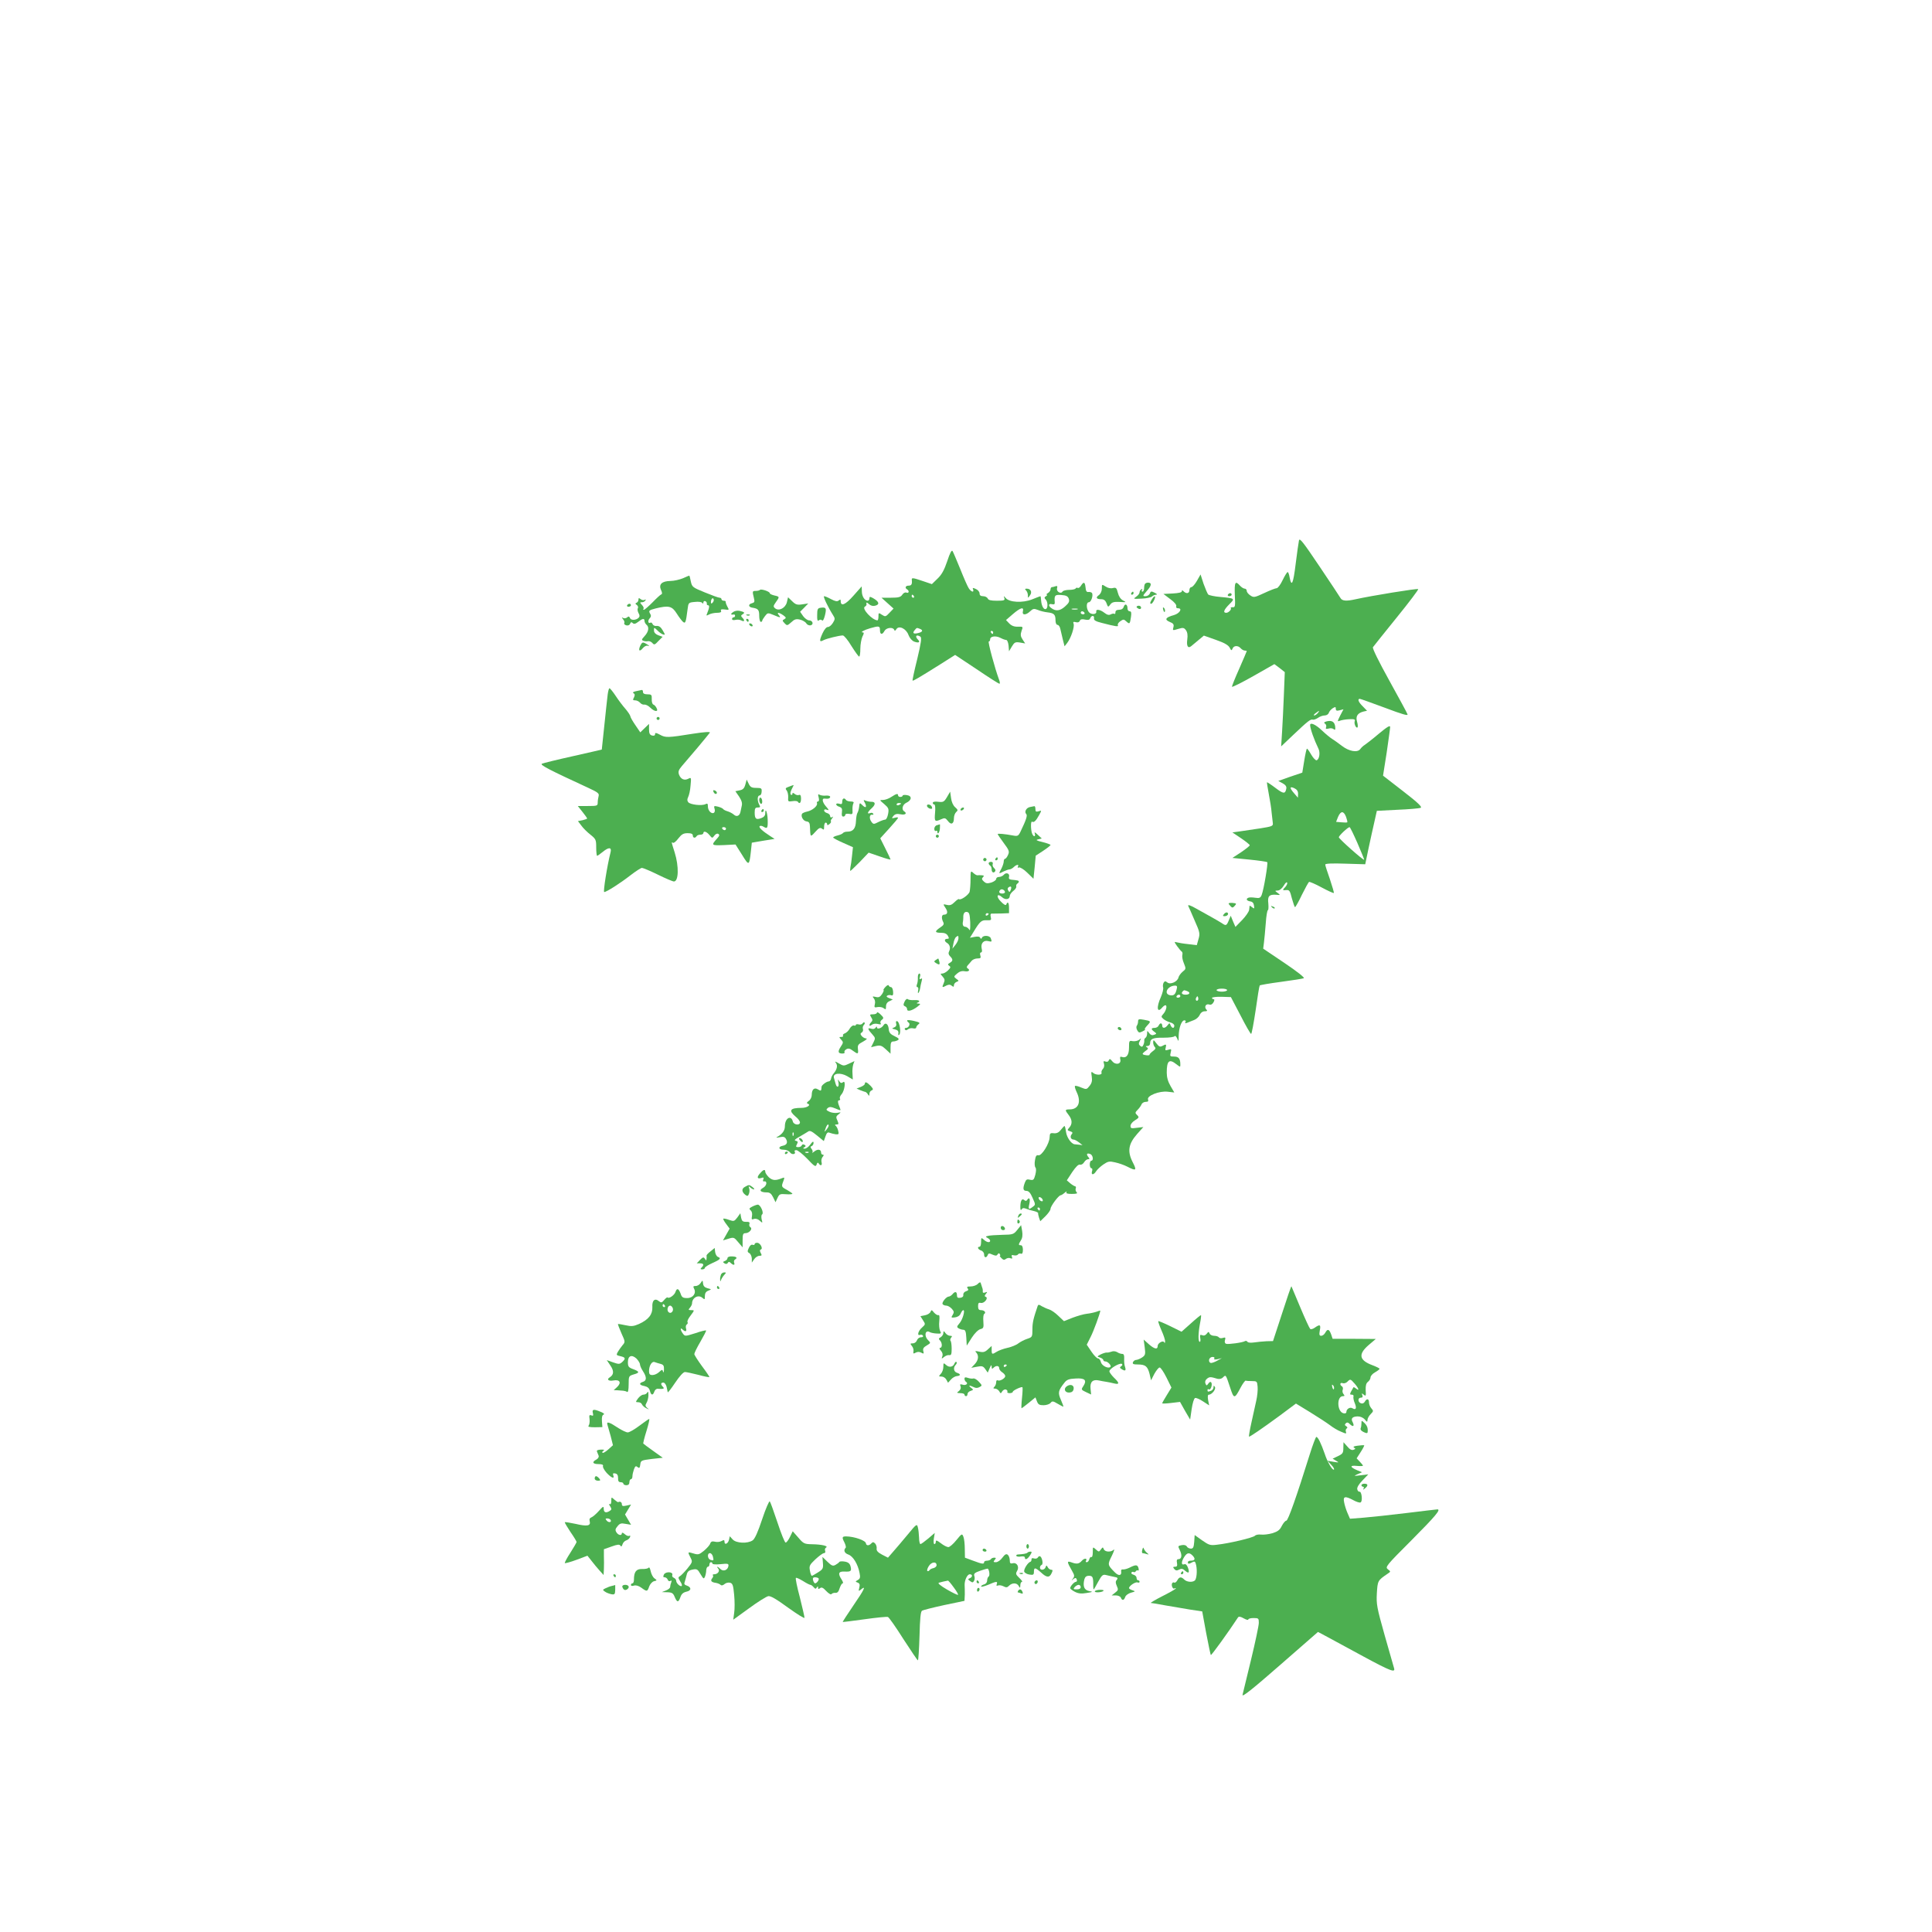 <?xml version="1.0" standalone="no"?>
<!DOCTYPE svg PUBLIC "-//W3C//DTD SVG 20010904//EN"
 "http://www.w3.org/TR/2001/REC-SVG-20010904/DTD/svg10.dtd">
<svg version="1.0" xmlns="http://www.w3.org/2000/svg"
 width="1280pt" height="1280pt" viewBox="0 0 1280 1280"
 preserveAspectRatio="xMidYMid meet">
<g transform="translate(0,1280) scale(0.1,-0.1)"
fill="#4caf50" stroke="none">
<path d="M8606 9219 c-3 -13 -13 -84 -22 -156 -16 -131 -27 -155 -40 -88 -3
19 -9 35 -13 35 -4 0 -19 -24 -33 -53 -14 -30 -32 -54 -40 -54 -7 0 -44 -14
-82 -32 -64 -30 -70 -31 -92 -16 -13 8 -24 22 -24 30 0 8 -6 15 -13 15 -8 0
-22 9 -32 20 -31 35 -37 24 -34 -62 4 -75 2 -83 -14 -81 -10 0 -16 -2 -13 -5
8 -8 -14 -32 -30 -32 -23 0 -16 20 21 57 38 38 38 39 -60 48 -38 3 -74 11 -80
16 -5 5 -19 38 -31 71 l-20 62 -24 -42 c-13 -23 -30 -42 -37 -42 -7 0 -13 -9
-13 -20 0 -22 -20 -26 -38 -8 -9 9 -12 9 -12 0 0 -7 -23 -12 -61 -14 l-61 -3
45 -34 c28 -20 43 -39 40 -47 -3 -9 2 -14 12 -14 31 0 11 -34 -27 -45 -56 -15
-65 -30 -29 -45 25 -10 30 -17 25 -36 -6 -22 -5 -22 31 -11 33 10 39 9 52 -8
10 -14 13 -33 9 -62 -6 -44 5 -61 26 -44 7 6 29 24 48 40 l36 30 79 -28 c57
-20 83 -35 92 -52 10 -20 13 -21 19 -6 8 21 37 22 54 2 7 -8 19 -15 26 -15 8
0 14 -2 14 -4 0 -2 -23 -55 -50 -117 -28 -62 -49 -116 -48 -119 2 -4 66 28
142 71 l139 79 35 -26 34 -27 -6 -151 c-3 -83 -9 -194 -12 -246 l-6 -95 79 75
c98 93 116 107 131 102 6 -2 22 4 34 12 12 9 32 16 45 16 12 0 24 8 27 18 3 9
15 23 26 30 17 10 20 10 20 -4 0 -12 6 -15 25 -10 l26 7 -22 -42 c-19 -39 -20
-41 -2 -34 10 4 37 9 61 10 35 2 42 -1 37 -14 -5 -17 10 -49 19 -40 3 3 2 20
-3 37 -11 36 3 58 43 68 l23 5 -28 29 c-29 28 -37 50 -20 50 5 0 79 -27 166
-59 119 -45 155 -55 150 -43 -3 9 -58 110 -121 224 -72 130 -112 212 -108 220
5 7 75 95 157 196 82 101 146 186 143 189 -5 6 -316 -45 -414 -67 -62 -14 -90
-12 -101 8 -5 9 -68 104 -140 211 -109 162 -131 190 -135 170z m124 -1144 c-7
-8 -17 -15 -23 -15 -6 0 -2 7 9 15 25 19 30 19 14 0z"/>
<path d="M6276 9083 c-20 -59 -36 -89 -64 -116 l-38 -37 -59 20 c-68 23 -76
24 -74 8 3 -28 -2 -38 -21 -38 -21 0 -27 -15 -10 -25 16 -10 12 -28 -5 -21 -9
3 -20 -3 -27 -14 -11 -16 -24 -20 -75 -20 l-63 0 40 -36 40 -36 -27 -28 c-25
-27 -28 -27 -50 -13 -22 15 -23 14 -23 -11 0 -14 -3 -26 -7 -26 -35 2 -104 77
-84 90 7 4 12 10 12 14 -3 17 0 18 17 3 11 -10 26 -14 40 -10 32 8 27 27 -15
51 -19 10 -23 10 -23 -3 0 -8 -5 -15 -11 -15 -20 0 -39 29 -39 62 l-1 33 -55
-62 c-53 -60 -84 -73 -84 -36 0 12 -3 13 -13 5 -10 -9 -23 -6 -50 8 -20 11
-41 20 -47 20 -9 0 24 -70 60 -127 13 -20 13 -26 -2 -50 -10 -16 -24 -27 -33
-27 -9 1 -24 -16 -36 -43 -22 -49 -21 -60 8 -44 19 10 103 31 127 31 8 0 34
-31 57 -70 24 -38 47 -70 51 -70 5 0 8 24 8 53 0 28 7 64 14 80 10 18 11 27 3
27 -21 0 7 16 49 28 58 17 64 15 64 -13 0 -30 15 -33 30 -5 12 22 55 27 64 8
3 -10 8 -8 15 4 17 26 65 3 80 -39 8 -21 23 -38 38 -44 30 -11 42 -4 25 13
-23 23 -11 37 16 20 9 -7 5 -39 -21 -148 -19 -76 -33 -141 -31 -143 3 -4 39
17 181 106 l101 64 143 -95 c78 -53 146 -96 150 -96 5 0 4 12 -2 27 -27 72
-76 253 -68 253 5 0 9 6 9 14 0 21 37 26 68 10 15 -8 32 -14 39 -14 6 0 13
-17 15 -37 l3 -38 19 32 c17 28 23 31 54 26 l34 -6 -17 26 c-14 21 -15 33 -7
57 11 29 10 29 -24 28 -24 -1 -42 6 -57 21 l-22 23 45 39 c50 43 75 51 67 19
-7 -27 20 -27 48 0 19 18 26 19 51 9 16 -7 45 -14 64 -16 43 -5 53 -14 53 -53
0 -18 6 -30 13 -30 8 0 16 -12 19 -27 4 -16 11 -48 17 -72 l11 -43 18 23 c25
33 49 106 42 126 -5 13 -2 15 15 11 13 -4 23 0 26 9 4 10 14 13 35 8 21 -4 30
-2 34 9 8 21 29 20 25 -1 -2 -12 11 -20 52 -30 92 -24 113 -27 106 -15 -3 6 4
18 16 26 20 14 24 14 40 -1 22 -20 24 -18 31 30 4 28 2 37 -9 37 -8 0 -14 9
-14 19 0 28 -17 35 -25 11 -4 -13 -15 -20 -31 -20 -16 0 -24 -6 -24 -17 0 -9
-3 -13 -6 -10 -4 3 -15 2 -24 -3 -13 -7 -25 -4 -43 10 -28 22 -58 27 -54 8 4
-20 -36 -22 -50 -2 -17 24 -17 64 1 64 15 0 30 45 21 61 -4 5 -14 8 -23 7 -13
-2 -18 6 -20 30 -4 37 -12 40 -30 12 -7 -12 -17 -18 -22 -15 -5 3 -11 1 -14
-4 -3 -5 -22 -9 -42 -9 -20 0 -40 -5 -44 -11 -11 -19 -42 -1 -37 21 4 14 2 18
-10 14 -8 -3 -19 -6 -24 -6 -5 0 -9 -7 -9 -15 0 -7 -8 -19 -17 -24 -10 -6 -13
-11 -8 -11 6 0 3 -5 -5 -10 -12 -7 -12 -12 -2 -22 14 -14 16 -54 3 -62 -14 -9
-30 17 -33 52 -1 18 -3 32 -5 32 -1 0 -26 -9 -55 -21 -63 -25 -151 -20 -175 9
-14 16 -14 16 -9 0 5 -16 -2 -18 -50 -18 -39 0 -56 4 -60 15 -4 8 -17 15 -30
15 -17 0 -24 6 -24 18 0 11 -11 24 -25 30 -20 9 -23 9 -18 -3 8 -23 -13 -17
-29 8 -8 12 -33 69 -56 127 -24 58 -46 111 -51 119 -6 9 -17 -11 -35 -66z
m-221 -233 c3 -5 1 -10 -4 -10 -6 0 -11 5 -11 10 0 6 2 10 4 10 3 0 8 -4 11
-10z m1026 -17 c6 -18 1 -28 -26 -52 -34 -30 -62 -32 -92 -8 -20 15 -15 30 7
24 14 -3 19 0 18 12 -4 47 1 52 43 49 32 -2 44 -8 50 -25z m57 -70 c-10 -2
-26 -2 -35 0 -10 3 -2 5 17 5 19 0 27 -2 18 -5z m47 -23 c3 -5 -1 -10 -9 -10
-9 0 -16 5 -16 10 0 6 4 10 9 10 6 0 13 -4 16 -10z m-1091 -106 c24 -9 19 -21
-10 -28 -32 -8 -41 -1 -24 19 14 17 13 17 34 9z m486 -24 c0 -5 -2 -10 -4 -10
-3 0 -8 5 -11 10 -3 6 -1 10 4 10 6 0 11 -4 11 -10z"/>
<path d="M4525 8969 c-22 -9 -59 -18 -83 -18 -57 -1 -79 -22 -63 -59 9 -18 9
-28 2 -30 -6 -2 -32 -26 -58 -53 -27 -27 -52 -49 -57 -49 -5 0 -6 3 -3 7 4 3
0 15 -10 25 -14 16 -15 18 0 18 9 0 19 5 23 12 4 7 3 8 -5 4 -6 -4 -18 -2 -26
4 -12 10 -15 9 -15 -3 0 -8 -6 -18 -12 -20 -10 -4 -10 -8 1 -15 7 -5 11 -15 7
-21 -4 -6 -2 -20 4 -32 9 -15 9 -24 1 -32 -17 -17 -51 -18 -57 -2 -5 12 -10
13 -20 4 -7 -6 -19 -7 -26 -3 -10 6 -10 4 0 -9 8 -9 11 -20 8 -25 -3 -6 3 -12
13 -15 12 -3 22 1 26 11 4 11 9 12 17 4 8 -8 18 -6 36 8 29 23 42 25 42 6 0
-7 6 -19 13 -25 20 -16 14 -47 -13 -76 -19 -21 -21 -25 -8 -30 9 -4 23 -5 31
-3 9 2 22 -4 29 -12 12 -14 16 -13 40 13 l28 28 -28 10 c-17 6 -28 17 -29 29
-2 25 1 25 24 2 10 -11 26 -22 35 -25 16 -5 16 -3 -1 26 -13 23 -25 31 -40 30
-12 -2 -24 4 -27 12 -4 8 -10 13 -14 10 -16 -10 -20 13 -6 28 9 9 11 19 5 28
-14 23 -11 26 35 38 86 21 108 16 139 -33 15 -24 34 -49 42 -56 16 -13 19 -5
30 81 6 47 6 47 48 51 24 3 45 0 49 -6 5 -7 8 -6 8 2 0 8 6 12 13 9 6 -2 11
-10 10 -16 -2 -6 2 -11 8 -11 11 0 9 -16 -6 -54 -7 -16 -6 -17 13 -7 11 6 35
11 52 11 22 0 31 4 27 13 -4 10 3 12 25 9 29 -4 30 -4 17 19 -7 13 -12 27 -11
32 1 4 -5 7 -13 7 -8 0 -15 5 -15 10 0 6 -6 10 -13 10 -7 0 -51 16 -97 35 -81
33 -85 36 -93 72 -4 20 -8 38 -10 39 -1 1 -20 -7 -42 -17z m196 -162 c-8 -8
-11 -7 -11 4 0 20 13 34 18 19 3 -7 -1 -17 -7 -23z"/>
<path d="M7587 8933 c-4 -3 -7 -17 -7 -30 0 -12 -5 -23 -11 -23 -5 0 -7 5 -3
12 4 7 3 8 -4 4 -7 -4 -12 -13 -12 -20 0 -8 -10 -21 -22 -29 -22 -15 -20 -16
35 -13 32 1 63 8 69 14 7 7 19 12 28 12 9 0 5 6 -10 13 -22 11 -26 11 -32 -5
-4 -10 -17 -18 -29 -18 -20 0 -19 2 10 36 31 34 33 54 7 54 -7 0 -16 -3 -19
-7z"/>
<path d="M7300 8901 c0 -18 -8 -35 -20 -44 -23 -16 -16 -27 17 -27 16 0 27 -8
34 -27 10 -27 11 -27 25 -8 11 15 24 19 62 17 44 -3 46 -2 22 10 -16 9 -28 27
-34 51 -8 32 -12 36 -33 31 -14 -4 -33 0 -48 10 -25 16 -25 16 -25 -13z"/>
<path d="M5035 8892 c-3 -4 -16 -7 -28 -7 -23 0 -23 -2 -12 -48 6 -24 4 -29
-14 -34 -25 -6 -23 -25 3 -29 39 -6 46 -14 46 -54 0 -22 5 -40 10 -40 6 0 10
3 10 8 0 4 9 18 18 30 18 23 19 23 56 8 47 -20 52 -20 36 -1 -17 20 0 19 29
-1 20 -15 21 -18 8 -26 -15 -8 -15 -10 1 -27 16 -17 18 -17 44 6 21 20 32 24
58 18 17 -4 36 -15 42 -25 6 -10 19 -15 29 -13 22 6 13 33 -11 33 -10 0 -28
13 -39 28 l-20 29 27 27 27 28 -40 -6 c-33 -5 -44 -2 -67 21 l-27 26 -8 -34
c-10 -38 -53 -60 -78 -39 -13 11 -12 16 5 40 26 36 26 37 -10 45 -16 4 -30 10
-30 15 0 11 -57 30 -65 22z"/>
<path d="M6798 8888 c7 -7 12 -21 12 -32 0 -20 0 -20 14 0 16 21 5 44 -22 44
-12 0 -13 -3 -4 -12z"/>
<path d="M7495 8870 c-3 -5 -1 -10 4 -10 6 0 11 5 11 10 0 6 -2 10 -4 10 -3 0
-8 -4 -11 -10z"/>
<path d="M8135 8860 c-3 -5 1 -10 9 -10 9 0 16 5 16 10 0 6 -4 10 -9 10 -6 0
-13 -4 -16 -10z"/>
<path d="M7632 8830 c-14 -23 -15 -30 -4 -30 4 0 12 11 19 25 13 30 3 33 -15
5z"/>
<path d="M4155 8790 c-3 -5 1 -10 9 -10 9 0 16 5 16 10 0 6 -4 10 -9 10 -6 0
-13 -4 -16 -10z"/>
<path d="M7530 8779 c0 -4 7 -9 15 -13 9 -3 15 0 15 8 0 7 -7 13 -15 13 -8 0
-15 -4 -15 -8z"/>
<path d="M5434 8773 c-17 -3 -20 -11 -20 -48 -1 -33 2 -42 11 -35 7 6 15 6 21
0 6 -6 13 7 20 35 11 47 7 54 -32 48z"/>
<path d="M7707 8759 c4 -13 8 -18 11 -10 2 7 -1 18 -6 23 -8 8 -9 4 -5 -13z"/>
<path d="M4856 8744 c-18 -12 -15 -19 7 -15 4 0 7 -3 7 -9 0 -5 -4 -10 -10
-10 -5 0 -10 -5 -10 -11 0 -7 9 -9 22 -6 12 3 30 2 40 -4 21 -11 24 1 6 19
-10 10 -10 15 2 22 17 11 13 15 -20 23 -15 3 -33 0 -44 -9z"/>
<path d="M4948 8723 c7 -3 16 -2 19 1 4 3 -2 6 -13 5 -11 0 -14 -3 -6 -6z"/>
<path d="M4945 8690 c3 -5 8 -10 11 -10 2 0 4 5 4 10 0 6 -5 10 -11 10 -5 0
-7 -4 -4 -10z"/>
<path d="M4965 8660 c3 -5 11 -10 16 -10 6 0 7 5 4 10 -3 6 -11 10 -16 10 -6
0 -7 -4 -4 -10z"/>
<path d="M4242 8522 c-15 -33 -5 -43 17 -16 9 11 23 18 31 16 19 -6 11 2 -15
16 -17 9 -22 6 -33 -16z"/>
<path d="M4026 8198 c-3 -24 -13 -115 -22 -203 -9 -88 -17 -161 -17 -161 -1
-1 -87 -20 -192 -44 -104 -23 -197 -46 -205 -50 -14 -8 50 -41 308 -160 63
-29 73 -37 68 -54 -3 -12 -6 -31 -6 -43 0 -22 -4 -23 -66 -23 l-66 0 31 -39
c17 -21 31 -41 31 -44 0 -2 -14 -7 -30 -11 l-31 -6 22 -29 c12 -17 39 -44 61
-61 36 -29 38 -34 38 -85 0 -30 3 -55 6 -55 3 0 19 11 36 25 41 34 62 33 53
-2 -23 -91 -50 -263 -42 -263 15 0 106 58 174 111 35 27 69 49 76 49 7 0 55
-20 106 -45 51 -25 98 -45 106 -45 31 0 34 99 5 192 -23 73 -23 71 -11 64 5
-3 21 10 35 29 22 28 34 35 62 35 24 0 34 -5 34 -15 0 -17 16 -20 25 -5 3 6
15 10 26 10 10 0 19 5 19 10 0 17 21 11 40 -12 18 -22 19 -23 33 -4 8 11 19
16 26 11 9 -5 8 -13 -7 -29 -42 -47 -40 -48 43 -45 l78 4 43 -68 c46 -75 48
-75 59 24 l6 56 76 13 75 12 -28 18 c-53 34 -79 59 -71 66 4 5 16 3 27 -4 24
-15 28 -8 26 50 -2 47 -16 81 -16 39 0 -14 -9 -25 -26 -31 -34 -13 -44 -6 -44
36 0 28 4 34 20 34 17 0 19 3 10 19 -14 27 -13 61 3 61 6 0 13 11 13 25 2 22
-2 25 -35 25 -31 0 -40 5 -51 28 l-13 27 -9 -33 c-7 -25 -16 -34 -37 -38 l-29
-6 25 -36 c17 -26 22 -44 17 -62 -3 -14 -7 -31 -8 -38 -5 -27 -25 -36 -43 -20
-10 9 -29 19 -43 23 -14 4 -27 11 -30 16 -3 4 -18 11 -34 15 -25 6 -28 5 -22
-14 4 -11 2 -23 -4 -27 -16 -10 -40 14 -40 42 0 19 -3 22 -17 15 -24 -12 -100
-3 -113 13 -8 10 -8 19 -1 34 6 11 14 45 16 76 5 53 5 56 -14 46 -26 -14 -50
-4 -62 26 -7 20 -4 31 18 57 16 18 62 73 104 122 41 49 78 94 82 100 4 7 -34
5 -111 -7 -168 -27 -183 -27 -219 -7 -26 14 -33 15 -33 4 0 -9 -7 -12 -20 -9
-15 4 -20 14 -20 41 l0 36 -29 -28 -29 -28 -32 47 c-18 26 -33 52 -34 60 -1 7
-15 28 -31 47 -17 19 -46 57 -65 86 -19 29 -38 52 -42 52 -4 0 -9 -19 -12 -42z
m784 -888 c0 -5 -4 -10 -9 -10 -6 0 -13 5 -16 10 -3 6 1 10 9 10 9 0 16 -4 16
-10z"/>
<path d="M4215 8221 c-20 -4 -26 -9 -17 -14 9 -6 9 -13 2 -28 -9 -16 -7 -19 8
-19 11 0 25 -7 32 -15 7 -9 20 -15 29 -13 9 1 26 -7 39 -20 28 -28 57 -31 42
-3 -5 11 -15 21 -21 23 -7 2 -12 18 -11 36 1 29 -2 32 -29 32 -19 0 -29 5 -29
15 0 8 -3 14 -7 14 -5 -1 -21 -4 -38 -8z"/>
<path d="M4350 8040 c0 -5 5 -10 10 -10 6 0 10 5 10 10 0 6 -4 10 -10 10 -5 0
-10 -4 -10 -10z"/>
<path d="M8790 8021 c-18 -5 -21 -9 -12 -15 7 -4 11 -15 8 -23 -5 -12 -1 -14
16 -10 12 4 28 2 34 -4 10 -8 12 -4 10 17 -4 32 -22 43 -56 35z"/>
<path d="M8680 7996 c0 -23 27 -99 55 -156 13 -27 6 -71 -12 -77 -6 -2 -22 14
-35 36 -13 23 -26 41 -29 41 -3 0 -11 -36 -18 -79 l-13 -80 -80 -27 -79 -28
28 -15 c20 -11 28 -22 25 -36 -7 -36 -18 -36 -72 5 -29 22 -55 39 -56 37 -1
-1 4 -36 12 -77 8 -41 17 -97 19 -125 3 -27 7 -59 8 -70 2 -18 -8 -21 -83 -33
-47 -7 -107 -16 -135 -20 l-50 -7 58 -39 c31 -21 57 -42 57 -46 0 -4 -26 -25
-57 -46 l-58 -38 112 -11 c62 -6 115 -14 119 -17 6 -7 -23 -181 -37 -217 -8
-20 -15 -23 -42 -19 -18 3 -38 3 -44 1 -21 -7 -15 -21 10 -25 15 -2 23 -11 25
-28 3 -21 2 -22 -12 -11 -9 7 -16 12 -17 10 0 -2 -2 -14 -3 -27 -2 -13 -23
-43 -47 -68 l-44 -45 -16 37 -15 37 -13 -31 c-15 -36 -19 -37 -46 -18 -11 7
-40 24 -65 38 -25 14 -72 40 -104 58 -36 21 -57 28 -54 19 4 -7 23 -52 43 -98
35 -78 36 -87 25 -124 l-11 -39 -57 7 c-31 3 -66 9 -76 12 -18 5 -17 3 3 -26
12 -17 26 -33 31 -36 4 -3 6 -13 3 -23 -2 -11 2 -35 11 -55 14 -35 14 -37 -9
-55 -12 -10 -24 -27 -27 -37 -5 -28 -54 -51 -74 -34 -13 10 -17 10 -25 -2 -4
-8 -6 -22 -3 -31 3 -10 -4 -38 -15 -64 -31 -68 -25 -110 9 -69 7 8 16 15 21
15 14 0 5 -37 -14 -58 -15 -17 -15 -19 2 -34 10 -8 30 -18 44 -22 15 -3 27
-13 27 -21 0 -21 -16 -19 -25 3 -6 16 -7 16 -19 0 -16 -22 -36 -23 -36 -3 0 8
-4 15 -9 15 -5 0 -11 -7 -15 -15 -3 -8 -15 -15 -26 -15 -25 0 -26 -9 -2 -26
16 -12 16 -13 -2 -20 -13 -5 -23 -1 -32 11 -13 18 -14 18 -14 -2 0 -12 -5 -25
-10 -28 -6 -4 -10 -12 -9 -18 1 -7 -1 -20 -6 -30 -6 -13 -10 -15 -21 -6 -11 9
-11 16 -2 33 10 19 10 20 -5 7 -9 -7 -28 -11 -42 -9 -24 5 -25 3 -25 -43 0
-50 -18 -72 -49 -61 -10 3 -12 -1 -9 -16 9 -32 -30 -41 -53 -13 -14 17 -18 18
-23 6 -3 -9 -12 -12 -22 -8 -13 5 -15 2 -10 -14 4 -12 1 -27 -7 -35 -7 -7 -12
-19 -9 -26 5 -16 -40 -16 -57 1 -11 10 -13 6 -8 -25 4 -28 1 -43 -14 -62 -20
-25 -21 -25 -56 -11 -20 9 -38 13 -41 10 -3 -3 2 -21 11 -40 32 -66 12 -115
-46 -115 -32 0 -33 -4 -7 -37 24 -31 26 -60 4 -84 -14 -16 -14 -18 6 -24 16
-5 19 -10 10 -20 -13 -16 -5 -35 13 -35 7 0 23 -9 36 -19 l23 -18 -23 3 c-13
1 -27 3 -30 3 -22 3 -51 45 -56 80 -3 23 -8 41 -10 41 -3 0 -14 -12 -25 -26
-14 -18 -28 -24 -47 -22 -23 3 -26 -1 -27 -27 -1 -42 -54 -126 -75 -119 -12 3
-18 -5 -22 -33 -4 -20 -2 -42 3 -48 6 -7 5 -25 -1 -49 -9 -33 -13 -37 -35 -32
-20 5 -26 2 -34 -19 -15 -40 -12 -55 11 -55 14 0 26 -13 40 -46 20 -44 20 -46
2 -59 -28 -22 -32 -18 -23 20 7 33 -1 47 -15 25 -5 -8 -11 -8 -20 0 -15 13
-25 -7 -25 -48 0 -18 3 -23 9 -14 6 10 14 10 32 3 13 -5 36 -12 51 -15 16 -4
27 -10 26 -14 -1 -4 2 -17 6 -30 l8 -23 34 33 c18 18 34 40 34 49 0 18 54 90
67 90 4 0 17 8 27 17 11 9 16 11 12 5 -5 -10 4 -13 35 -13 32 0 40 3 32 11 -6
6 -9 18 -6 25 3 8 1 14 -3 14 -5 1 -20 9 -33 20 l-23 20 36 55 c24 35 41 52
51 49 8 -3 20 4 27 15 7 12 19 21 27 21 11 0 11 3 1 15 -15 19 -9 28 14 19 17
-7 23 -44 6 -44 -5 0 -10 -11 -10 -25 0 -14 5 -25 11 -25 6 0 8 -9 4 -20 -8
-26 11 -26 27 0 7 11 29 32 48 45 31 21 40 23 78 14 24 -5 61 -18 82 -29 58
-30 63 -25 34 31 -36 71 -28 120 29 185 l42 47 -43 -5 c-37 -5 -42 -4 -42 13
0 11 13 27 30 37 27 17 28 20 14 34 -15 14 -14 18 3 35 11 11 22 27 26 36 3 9
16 17 28 17 15 0 19 4 15 16 -9 24 75 58 131 51 l43 -5 -25 43 c-17 29 -25 58
-25 88 0 80 16 94 64 56 26 -20 26 -20 26 -1 0 38 -11 52 -41 52 -27 0 -29 2
-23 26 6 24 5 26 -16 19 -20 -6 -22 -4 -17 14 6 24 3 25 -23 11 -15 -8 -22 -4
-39 18 -18 24 -20 25 -21 6 0 -11 5 -25 11 -31 8 -8 4 -15 -13 -27 -12 -9 -23
-20 -22 -24 1 -7 -37 -4 -45 4 -3 3 6 12 18 21 18 12 20 17 10 24 -11 7 -10 9
4 9 10 0 17 8 17 19 0 29 20 37 90 36 36 0 68 4 72 10 4 5 11 -2 17 -15 9 -23
10 -21 10 16 1 54 19 104 38 104 8 0 11 -5 7 -12 -5 -8 -2 -9 12 -4 10 5 31
12 45 18 14 5 31 20 37 33 7 16 20 25 34 25 16 0 19 3 11 11 -17 17 -4 41 18
34 12 -4 21 1 29 15 7 13 7 20 0 20 -5 0 -10 4 -10 9 0 4 28 8 63 7 l62 -2 64
-122 c34 -67 66 -122 70 -122 4 0 17 71 30 157 12 87 24 160 27 164 2 3 65 14
141 24 76 10 144 21 151 24 7 4 -42 43 -128 101 l-141 95 5 40 c3 22 8 79 12
128 3 48 10 87 14 87 4 0 5 20 3 44 -6 49 5 61 52 58 28 -3 29 -2 10 12 -20
15 -20 15 0 16 12 0 28 13 40 32 10 18 20 27 23 20 2 -6 -4 -19 -12 -28 -21
-21 -20 -24 6 -21 20 2 25 -5 37 -55 9 -32 18 -58 21 -58 3 0 24 36 45 81 22
44 43 83 48 86 4 2 42 -14 84 -37 41 -22 78 -39 80 -36 2 2 -10 43 -26 91 -17
48 -31 91 -31 97 0 7 46 9 133 6 l132 -4 21 101 c12 55 29 135 39 177 l17 76
136 7 c75 3 144 9 154 13 12 5 -15 32 -116 110 l-133 103 24 152 c12 84 23
160 23 170 0 14 -19 2 -76 -45 -41 -35 -83 -67 -92 -73 -9 -5 -23 -18 -30 -28
-19 -25 -74 -15 -121 21 -20 15 -48 36 -63 45 -15 9 -45 34 -68 56 -43 41 -80
58 -80 37z m-80 -455 l-1 -26 -24 28 c-32 36 -32 50 0 35 17 -8 25 -19 25 -37z
m318 -153 c6 -17 10 -33 8 -36 -2 -2 -20 -2 -39 0 l-35 3 13 33 c18 41 37 41
53 0z m76 -175 c25 -58 45 -107 44 -109 -6 -5 -168 139 -168 149 0 10 59 66
71 67 4 0 27 -48 53 -107z m-1199 -970 c-8 -33 -20 -42 -46 -36 -41 11 -12 62
35 63 15 0 17 -5 11 -27z m335 -3 c0 -5 -16 -10 -35 -10 -19 0 -35 5 -35 10 0
6 16 10 35 10 19 0 35 -4 35 -10z m-266 -6 c25 -9 19 -24 -9 -24 -24 0 -32 10
-18 23 8 8 8 8 27 1z m-44 -34 c0 -5 -7 -10 -16 -10 -8 0 -12 5 -9 10 3 6 10
10 16 10 5 0 9 -4 9 -10z m116 -27 c-10 -10 -19 5 -10 18 6 11 8 11 12 0 2 -7
1 -15 -2 -18z m-1028 -1322 c3 -8 -1 -12 -9 -9 -7 2 -15 10 -17 17 -3 8 1 12
9 9 7 -2 15 -10 17 -17z m-18 -61 c0 -5 -2 -10 -4 -10 -3 0 -8 5 -11 10 -3 6
-1 10 4 10 6 0 11 -4 11 -10z"/>
<path d="M5227 7588 c-23 -8 -26 -12 -15 -25 6 -8 11 -29 10 -45 -2 -29 -1
-30 28 -26 17 3 33 1 36 -4 11 -17 21 -7 21 21 0 20 -4 28 -14 24 -7 -3 -20 0
-28 7 -11 9 -15 9 -15 1 0 -7 -4 -9 -10 -6 -6 4 -4 17 5 36 9 16 14 29 13 28
-2 0 -16 -5 -31 -11z"/>
<path d="M4727 7554 c3 -7 9 -14 14 -14 14 0 10 17 -5 23 -10 4 -13 1 -9 -9z"/>
<path d="M6274 7519 c-19 -32 -25 -35 -58 -31 -22 3 -36 0 -36 -7 0 -6 4 -11
10 -11 6 0 8 -23 5 -55 -5 -58 -2 -62 40 -43 24 11 29 9 45 -11 21 -29 40 -20
40 18 0 16 7 34 15 41 13 11 12 15 -7 32 -13 11 -24 35 -27 61 l-6 42 -21 -36z"/>
<path d="M5424 7516 c4 -16 2 -26 -5 -26 -6 0 -9 -6 -6 -12 5 -17 -31 -48 -66
-55 -15 -3 -30 -10 -33 -14 -10 -17 7 -48 29 -51 17 -2 22 -10 23 -33 3 -74 2
-73 35 -37 24 27 33 31 45 22 12 -10 14 -8 14 14 0 14 5 26 10 26 6 0 10 -5
10 -11 0 -8 5 -7 15 1 9 7 13 15 10 18 -3 3 1 12 8 20 9 13 9 14 0 8 -8 -4
-13 -2 -13 7 0 8 -9 17 -20 20 -11 3 -20 11 -20 17 0 7 7 10 15 6 20 -7 19 -4
-5 24 -22 26 -26 52 -7 49 24 -3 37 1 37 12 0 6 -12 9 -28 8 -15 -2 -33 1 -41
5 -11 7 -13 4 -7 -18z"/>
<path d="M5905 7520 c-16 -11 -41 -20 -55 -20 -24 0 -24 0 8 -27 29 -25 32
-32 26 -65 -4 -21 -12 -38 -19 -38 -6 0 -27 -7 -45 -16 -31 -16 -34 -16 -47 2
-16 22 -12 50 6 46 7 -1 10 2 6 7 -3 6 -12 8 -20 4 -23 -8 -18 7 11 33 27 25
25 43 -4 42 -9 0 -25 3 -36 7 -16 7 -17 6 -6 -14 15 -30 6 -38 -17 -15 -17 17
-18 17 -21 -12 -2 -16 -7 -33 -11 -39 -4 -5 -9 -30 -10 -55 -2 -49 -19 -70
-57 -70 -13 0 -25 -4 -29 -9 -3 -5 -19 -12 -35 -16 -17 -4 -30 -10 -30 -14 0
-3 29 -19 66 -35 l65 -29 -6 -56 c-3 -31 -8 -66 -11 -78 -2 -13 -2 -23 0 -23
2 0 30 27 63 60 l58 61 73 -25 c39 -14 72 -23 72 -20 0 2 -15 35 -34 72 l-34
68 59 65 c32 35 59 67 59 71 0 3 -10 4 -22 0 -21 -5 -22 -4 -9 12 11 13 23 16
48 11 31 -6 45 6 23 20 -19 12 -10 45 14 56 37 17 40 46 5 51 -16 3 -29 1 -29
-4 0 -4 -7 -8 -15 -8 -8 0 -15 5 -15 10 0 15 -11 12 -45 -10z m65 -44 c0 -2
-7 -6 -15 -10 -8 -3 -15 -1 -15 4 0 6 7 10 15 10 8 0 15 -2 15 -4z"/>
<path d="M5030 7501 c0 -11 5 -23 10 -26 6 -3 10 3 10 14 0 11 -4 23 -10 26
-5 3 -10 -3 -10 -14z"/>
<path d="M5580 7489 c0 -16 -4 -19 -20 -14 -11 3 -20 2 -20 -4 0 -5 9 -13 21
-16 16 -6 20 -13 17 -36 -3 -20 0 -29 9 -29 7 0 13 5 13 11 0 7 10 9 25 7 23
-5 25 -2 23 26 -1 18 2 37 6 44 5 8 -1 12 -18 12 -14 0 -28 5 -31 10 -11 17
-25 11 -25 -11z"/>
<path d="M6142 7458 c3 -7 12 -14 21 -16 12 -2 15 1 11 12 -7 19 -38 22 -32 4z"/>
<path d="M6823 7453 c-24 -5 -38 -32 -24 -46 9 -9 1 -36 -37 -115 -14 -30 -20
-33 -47 -28 -58 11 -105 15 -105 10 0 -3 18 -29 40 -59 36 -48 39 -57 28 -80
-6 -14 -15 -25 -20 -25 -4 0 -8 -8 -8 -17 0 -10 -7 -31 -15 -47 -20 -37 -20
-37 13 -20 15 7 33 14 40 14 7 0 20 7 28 15 18 18 38 20 28 4 -4 -7 -1 -10 7
-6 8 2 33 -13 55 -35 l41 -40 8 77 7 76 49 32 c27 18 49 35 49 39 0 3 -24 12
-52 19 -43 10 -48 14 -30 18 l24 6 -27 25 c-18 17 -24 20 -19 7 3 -9 2 -17 -4
-17 -5 0 -12 10 -16 23 -8 32 -7 79 2 73 12 -7 25 5 46 43 18 33 18 33 -3 26
-17 -5 -21 -2 -21 14 0 12 -3 20 -7 20 -5 -1 -18 -4 -30 -6z"/>
<path d="M6365 7440 c-3 -5 -2 -10 4 -10 5 0 13 5 16 10 3 6 2 10 -4 10 -5 0
-13 -4 -16 -10z"/>
<path d="M5045 7430 c-3 -5 -1 -10 4 -10 6 0 11 5 11 10 0 6 -2 10 -4 10 -3 0
-8 -4 -11 -10z"/>
<path d="M6208 7333 c-10 -2 -18 -13 -18 -24 0 -11 5 -17 10 -14 6 3 10 1 10
-4 0 -25 15 -8 17 19 1 17 1 29 0 29 -1 -1 -10 -3 -19 -6z"/>
<path d="M6200 7260 c0 -5 5 -10 10 -10 6 0 10 5 10 10 0 6 -4 10 -10 10 -5 0
-10 -4 -10 -10z"/>
<path d="M6516 7111 c-4 -5 -2 -12 3 -15 5 -4 12 -2 15 3 4 5 2 12 -3 15 -5 4
-12 2 -15 -3z"/>
<path d="M6595 7110 c-3 -5 -1 -10 4 -10 6 0 11 5 11 10 0 6 -2 10 -4 10 -3 0
-8 -4 -11 -10z"/>
<path d="M6550 7081 c0 -6 5 -13 10 -16 6 -3 10 -15 10 -26 0 -20 15 -26 24
-10 3 5 -1 14 -9 21 -7 6 -11 18 -8 26 3 8 -1 14 -11 14 -9 0 -16 -4 -16 -9z"/>
<path d="M6430 6974 c0 -32 -3 -69 -6 -82 -6 -21 -60 -59 -71 -49 -2 3 -15 -6
-29 -20 -19 -19 -31 -23 -51 -18 -26 6 -26 6 -9 -20 18 -27 14 -45 -10 -45
-16 0 -18 -23 -5 -49 7 -13 3 -21 -20 -36 -38 -26 -37 -35 6 -35 24 0 37 -6
45 -20 9 -16 8 -20 -5 -20 -19 0 -20 -16 -1 -27 19 -11 25 -35 14 -56 -6 -12
-4 -22 7 -33 20 -20 19 -31 -2 -43 -15 -9 -15 -12 -4 -20 11 -7 9 -13 -8 -30
-11 -11 -28 -21 -38 -21 -14 0 -14 -2 2 -20 15 -17 16 -24 7 -45 -13 -28 -10
-30 19 -14 15 7 24 7 35 -2 11 -9 14 -8 14 4 0 8 8 18 18 22 16 6 16 7 -2 20
-18 14 -18 15 5 35 16 14 33 19 52 15 26 -4 37 8 17 20 -7 4 -6 11 2 20 7 8
19 21 26 30 7 8 24 15 38 15 21 0 24 4 19 20 -4 12 -2 20 5 20 6 0 8 10 4 25
-8 34 12 58 43 50 25 -6 26 -5 17 19 -7 19 -50 21 -58 4 -5 -10 -7 -10 -12 -1
-3 8 -17 10 -37 6 l-31 -6 24 39 c42 70 53 79 87 77 30 -1 32 1 27 22 -4 16
-1 23 8 22 7 0 36 1 63 1 l50 2 0 35 c0 35 -9 46 -18 23 -3 -9 -16 -2 -36 19
-34 33 -25 59 9 28 21 -19 50 -14 50 9 0 8 10 23 23 33 13 10 22 23 20 30 -2
6 1 14 6 18 6 3 11 10 11 14 0 7 -7 9 -50 13 -14 2 -18 7 -15 19 7 22 -20 32
-35 13 -7 -8 -21 -14 -31 -14 -11 0 -19 -6 -19 -13 0 -8 -15 -18 -32 -24 -27
-8 -36 -6 -50 7 -14 13 -15 19 -6 28 9 9 8 12 -7 13 -11 1 -24 1 -29 0 -5 -1
-17 6 -27 15 -18 17 -19 15 -19 -42z m266 -71 c-6 -15 -9 -15 -16 -3 -6 9 -5
17 3 22 16 10 21 2 13 -19z m-38 -11 c2 -7 -6 -12 -17 -12 -21 0 -27 11 -14
24 9 9 26 2 31 -12z m-230 -202 c1 -49 -1 -61 -8 -47 -6 9 -18 17 -25 17 -14
0 -20 14 -15 35 1 6 2 17 2 25 -1 28 8 41 25 38 15 -3 18 -15 21 -68z m122 56
c0 -3 -4 -8 -10 -11 -5 -3 -10 -1 -10 4 0 6 5 11 10 11 6 0 10 -2 10 -4z
m-200 -163 c0 -10 -9 -29 -20 -43 l-20 -25 7 35 c3 19 11 38 17 42 15 11 16
10 16 -9z"/>
<path d="M8140 6814 c0 -3 6 -11 13 -18 10 -11 15 -11 25 0 16 18 16 19 -13
22 -14 1 -25 -1 -25 -4z"/>
<path d="M8427 6789 c7 -7 15 -10 18 -7 3 3 -2 9 -12 12 -14 6 -15 5 -6 -5z"/>
<path d="M8110 6745 c-10 -12 -10 -15 3 -15 19 0 31 16 18 24 -5 3 -14 -1 -21
-9z"/>
<path d="M6200 6440 c-13 -9 -13 -11 0 -20 23 -15 29 -12 23 10 -3 11 -6 20
-7 20 0 0 -8 -5 -16 -10z"/>
<path d="M6081 6323 c1 -16 -2 -36 -6 -45 -4 -11 -3 -18 3 -18 6 0 8 -10 5
-22 -3 -13 -2 -20 2 -16 4 4 9 18 11 30 2 13 6 34 10 47 5 18 4 22 -5 16 -10
-5 -11 -2 -6 14 4 12 2 21 -4 21 -6 0 -11 -12 -10 -27z"/>
<path d="M5866 6261 c-11 -12 -16 -21 -12 -21 3 0 -1 -12 -10 -26 -14 -20 -22
-24 -42 -19 -22 5 -24 4 -13 -9 8 -9 11 -26 7 -39 -5 -21 -3 -24 19 -19 14 2
32 -1 40 -8 13 -10 15 -9 15 12 0 16 8 29 23 35 l22 11 -24 9 c-17 7 -21 12
-12 17 6 4 18 5 26 2 10 -4 14 3 12 24 -1 17 -7 30 -14 30 -6 0 -13 5 -15 11
-2 6 -12 1 -22 -10z"/>
<path d="M5993 6164 c-9 -20 -9 -26 3 -31 8 -3 14 -12 14 -20 0 -18 34 -9 69
18 21 17 22 19 5 20 -11 0 -13 3 -6 6 23 9 12 19 -20 17 -18 -1 -38 1 -43 6
-6 5 -15 -1 -22 -16z"/>
<path d="M5810 6091 c0 -6 -11 -11 -25 -11 -23 0 -24 -2 -13 -20 10 -15 10
-22 0 -32 -17 -17 -15 -33 3 -18 9 7 25 10 41 6 18 -5 24 -3 18 5 -4 7 0 17 9
23 13 10 12 15 -9 35 -13 13 -24 18 -24 12z"/>
<path d="M6010 6039 c0 -4 4 -10 10 -14 13 -8 1 -35 -17 -35 -8 0 -11 -5 -8
-10 5 -8 11 -7 21 1 8 6 23 9 34 6 11 -3 20 0 20 5 0 6 7 16 15 22 13 9 8 13
-30 22 -25 6 -45 7 -45 3z"/>
<path d="M7540 6032 c0 -10 -4 -22 -8 -27 -5 -6 -4 -19 2 -30 10 -18 14 -19
36 -8 14 7 21 13 16 13 -5 0 1 11 14 25 27 29 27 30 -22 39 -33 6 -38 4 -38
-12z"/>
<path d="M5937 6019 c4 -12 -1 -21 -13 -26 -17 -6 -16 -8 6 -13 18 -5 24 -12
22 -26 -2 -12 0 -15 6 -9 13 14 3 82 -13 89 -8 3 -11 -2 -8 -15z"/>
<path d="M5715 6020 c-4 -7 -16 -10 -26 -7 -11 3 -19 1 -19 -4 0 -4 -6 -6 -13
-3 -7 2 -19 -7 -27 -20 -7 -14 -22 -28 -32 -32 -10 -3 -16 -10 -13 -15 4 -5
-2 -9 -11 -9 -16 0 -16 -1 -1 -18 15 -16 15 -20 -3 -47 -21 -32 -18 -45 11
-45 11 0 18 4 14 9 -3 6 3 14 13 20 13 7 24 4 42 -10 34 -25 38 -24 34 11 -3
26 2 32 34 49 20 11 30 20 21 21 -9 0 -22 7 -30 16 -10 13 -10 17 1 24 7 4 10
15 7 23 -3 8 0 20 6 26 6 6 8 13 5 16 -3 4 -9 1 -13 -5z"/>
<path d="M5853 6007 c-11 -19 -43 -29 -43 -14 0 8 -3 8 -9 -2 -6 -8 -16 -11
-31 -6 -25 8 -22 -4 12 -41 18 -20 18 -24 4 -52 l-15 -30 33 8 c29 6 38 3 65
-22 l31 -29 0 40 c0 32 4 41 18 41 9 0 23 4 31 9 10 7 5 13 -22 26 -28 13 -37
23 -39 48 -3 33 -22 46 -35 24z"/>
<path d="M7406 5991 c-3 -5 1 -11 9 -15 8 -3 15 -1 15 4 0 13 -18 22 -24 11z"/>
<path d="M5538 5758 c13 -17 8 -43 -15 -70 -8 -9 -16 -25 -17 -35 -2 -10 -9
-18 -17 -18 -13 0 -46 -25 -46 -35 -2 -29 -3 -30 -23 -18 -25 16 -42 1 -42
-37 0 -14 -9 -32 -20 -39 -13 -9 -15 -15 -7 -18 25 -8 -3 -28 -41 -28 -76 0
-87 -17 -40 -57 17 -13 30 -31 30 -39 0 -22 -41 -17 -47 5 -12 47 -53 23 -53
-31 0 -27 -16 -50 -45 -67 -17 -9 -15 -10 12 -5 24 5 33 2 41 -13 13 -23 4
-39 -22 -44 -32 -6 -29 -26 4 -26 18 0 36 -7 44 -18 13 -18 42 -13 31 6 -4 5
2 9 11 9 9 0 42 -26 72 -57 48 -51 56 -56 62 -39 4 14 9 16 14 8 12 -19 25
-14 19 8 -3 11 0 27 7 35 9 10 9 15 1 15 -6 0 -11 6 -11 14 0 22 -23 25 -45 7
-11 -9 -17 -12 -13 -7 4 5 2 16 -5 24 -9 12 -9 16 1 19 6 3 12 12 12 21 -1 13
-6 10 -21 -10 -11 -16 -28 -28 -37 -28 -13 0 -14 2 -3 9 11 7 11 10 0 17 -7 4
-14 3 -17 -4 -2 -7 -12 -12 -23 -12 -16 0 -18 3 -9 19 8 16 6 20 -8 23 -12 3
-6 10 23 26 22 12 47 28 57 34 13 10 24 5 61 -25 l45 -37 11 31 c8 24 15 30
28 24 10 -4 28 -8 40 -10 20 -2 22 1 16 24 -3 14 -11 29 -17 33 -7 5 -4 8 6 8
15 0 16 3 6 26 -11 23 -9 28 7 41 19 15 19 15 -9 10 -15 -2 -39 1 -52 8 -21
10 -22 14 -10 24 11 9 22 9 51 -3 35 -15 37 -15 30 2 -15 36 -17 52 -6 52 7 0
9 5 6 11 -4 5 1 19 11 30 21 24 29 96 9 79 -10 -8 -16 -6 -25 7 -10 15 -10 14
-5 -9 6 -32 -11 -39 -19 -8 -3 11 -8 29 -11 39 -9 31 43 37 88 11 l37 -22 -2
39 c-2 21 1 48 5 61 l8 22 -36 -17 c-34 -16 -37 -16 -68 2 -24 14 -29 15 -19
3z m-48 -416 c0 -5 -7 -17 -16 -28 -8 -10 -14 -14 -11 -9 2 6 7 18 10 28 7 17
17 23 17 9z m-233 -64 c-3 -8 -6 -5 -6 6 -1 11 2 17 5 13 3 -3 4 -12 1 -19z
m100 -114 c-3 -3 -12 -4 -19 -1 -8 3 -5 6 6 6 11 1 17 -2 13 -5z"/>
<path d="M5730 5620 c0 -6 -12 -15 -27 -21 l-28 -11 25 -11 c14 -5 29 -11 33
-11 4 -1 12 -8 17 -16 8 -13 10 -12 10 3 0 10 7 20 15 23 12 5 11 10 -7 30
-25 25 -38 30 -38 14z"/>
<path d="M5300 5245 c7 -9 15 -13 17 -11 7 7 -7 26 -19 26 -6 0 -6 -6 2 -15z"/>
<path d="M5200 5159 c0 -5 5 -7 10 -4 6 3 10 8 10 11 0 2 -4 4 -10 4 -5 0 -10
-5 -10 -11z"/>
<path d="M5038 5029 c-25 -26 -23 -42 4 -34 17 6 20 4 15 -9 -4 -9 -2 -15 5
-13 24 4 18 -30 -7 -43 -29 -16 -17 -30 26 -30 19 0 29 -8 41 -32 l16 -33 13
28 c12 26 17 28 56 25 24 -2 43 0 43 3 0 3 -16 14 -35 25 -39 21 -39 22 -25
59 9 24 8 26 -7 20 -44 -18 -64 -17 -89 5 -13 13 -24 29 -24 37 0 18 -12 15
-32 -8z"/>
<path d="M4934 4936 c-22 -12 -20 -34 5 -53 13 -9 17 -8 23 8 4 10 5 27 1 37
-5 14 -3 15 8 5 7 -7 18 -13 24 -13 5 0 1 7 -9 15 -23 17 -24 17 -52 1z"/>
<path d="M4982 4805 c-19 -10 -20 -14 -9 -24 9 -7 12 -22 9 -38 -4 -22 -2 -25
13 -19 11 4 26 0 38 -11 20 -18 20 -17 13 9 -3 15 -2 29 3 32 14 9 -11 66 -29
65 -8 -1 -25 -7 -38 -14z"/>
<path d="M4885 4734 c-20 -26 -23 -27 -55 -16 -18 7 -35 10 -38 8 -2 -3 6 -18
19 -35 l23 -31 -22 -39 -22 -39 36 11 c35 11 38 10 65 -23 l29 -34 0 47 c0 39
3 47 19 47 25 0 49 29 33 39 -7 4 -10 14 -7 22 4 11 -2 15 -22 14 -22 0 -28 5
-33 28 l-5 29 -20 -28z"/>
<path d="M6746 4744 c-5 -14 -4 -15 9 -4 17 14 19 20 6 20 -5 0 -12 -7 -15
-16z"/>
<path d="M6740 4704 c0 -8 5 -12 10 -9 6 4 8 11 5 16 -9 14 -15 11 -15 -7z"/>
<path d="M6630 4666 c0 -9 7 -16 16 -16 9 0 14 5 12 12 -6 18 -28 21 -28 4z"/>
<path d="M6740 4652 c-24 -30 -29 -32 -100 -33 -41 -1 -84 -4 -94 -7 -17 -4
-18 -5 -3 -14 10 -5 17 -13 17 -18 0 -15 -22 -12 -42 7 -17 15 -18 14 -18 -15
0 -18 -4 -32 -10 -32 -18 0 -11 -18 10 -25 11 -3 20 -15 20 -26 0 -23 15 -25
24 -4 4 12 10 13 31 3 21 -9 28 -9 34 1 6 9 11 10 15 2 4 -6 4 -11 1 -11 -4 0
1 -7 10 -16 12 -12 19 -13 29 -5 7 6 21 9 30 5 12 -5 15 -2 10 9 -4 12 -1 14
14 10 11 -2 23 0 26 6 4 5 12 8 20 5 9 -3 13 5 13 26 0 18 -5 30 -14 30 -17 0
-16 5 1 33 10 15 12 35 8 61 l-7 39 -25 -31z"/>
<path d="M5000 4558 c0 -6 -6 -8 -14 -5 -8 3 -18 -5 -25 -21 -10 -21 -10 -27
3 -34 9 -5 16 -21 17 -36 l0 -27 16 23 c8 12 24 22 35 22 15 0 17 3 8 19 -7
13 -7 20 1 23 16 5 -4 43 -23 44 -10 1 -18 -3 -18 -8z"/>
<path d="M4708 4510 c-15 -11 -27 -24 -27 -28 1 -4 1 -14 0 -22 -1 -13 -2 -13
-11 0 -8 13 -13 12 -32 -7 l-22 -23 22 0 c24 0 28 -10 10 -28 -9 -9 -8 -12 5
-12 9 0 17 5 17 10 0 6 23 20 50 32 52 23 60 32 36 41 -8 3 -16 18 -18 32 l-3
27 -27 -22z"/>
<path d="M4820 4465 c0 -7 -8 -16 -17 -19 -15 -6 -15 -8 -3 -16 9 -6 17 -5 22
3 5 9 10 9 20 -1 16 -16 29 -15 22 2 -3 8 -1 17 5 21 19 11 12 20 -19 21 -18
1 -30 -4 -30 -11z"/>
<path d="M4776 4354 c-3 -9 -6 -23 -5 -32 0 -14 2 -14 6 -2 3 8 12 23 21 33
14 15 14 17 0 17 -9 0 -19 -7 -22 -16z"/>
<path d="M4642 4300 c-7 -11 -21 -20 -33 -20 -16 0 -18 -3 -11 -17 17 -30 -6
-63 -45 -63 -29 0 -36 5 -44 30 -13 35 -25 38 -34 10 -7 -21 -43 -46 -52 -36
-3 3 -13 -5 -23 -17 -15 -18 -20 -19 -34 -8 -27 23 -47 6 -44 -39 2 -48 -25
-83 -89 -112 -35 -15 -49 -17 -89 -8 -26 6 -48 9 -50 8 -1 -2 9 -29 23 -61 26
-57 26 -58 7 -80 -10 -12 -24 -32 -31 -44 -11 -20 -10 -22 17 -28 35 -8 37
-16 12 -39 -17 -15 -23 -15 -60 -2 l-42 15 24 -36 c25 -36 23 -61 -4 -78 -23
-14 -9 -27 24 -21 43 8 55 -15 24 -44 l-22 -20 25 -1 c13 -1 31 -2 39 -3 8 -1
20 -4 25 -8 6 -4 10 15 10 50 0 55 1 56 33 66 41 11 40 19 -3 35 -30 11 -35
17 -35 46 0 43 25 53 57 24 12 -13 23 -30 23 -38 0 -9 9 -29 20 -46 25 -38 25
-62 0 -70 -29 -9 -25 -22 10 -28 21 -5 31 -14 36 -32 7 -30 20 -32 29 -5 4 12
14 20 23 19 37 -3 47 0 34 13 -16 16 -15 28 3 28 8 0 17 -12 21 -27 3 -16 7
-32 8 -37 1 -4 23 24 49 63 29 43 54 71 65 71 9 0 50 -9 90 -19 39 -11 72 -17
72 -14 0 3 -22 36 -50 73 -27 37 -50 73 -50 79 0 7 18 44 41 83 22 38 39 71
37 73 -2 3 -35 -5 -72 -18 -67 -21 -68 -21 -82 -2 -17 23 -19 44 -2 27 18 -18
30 -14 23 7 -3 11 -1 22 5 26 6 3 8 11 5 16 -4 5 6 25 21 44 26 35 26 35 4 35
-20 0 -21 2 -9 16 8 9 14 22 14 28 0 38 41 61 68 38 16 -14 17 -13 17 12 0 18
7 29 23 35 22 9 22 9 -5 16 -19 5 -28 14 -30 31 -3 24 -3 24 -16 4z m-237
-150 c3 -5 1 -10 -4 -10 -6 0 -11 5 -11 10 0 6 2 10 4 10 3 0 8 -4 11 -10z
m52 -16 c8 -21 -13 -42 -28 -27 -13 13 -5 43 11 43 6 0 13 -7 17 -16z m-81
-370 c19 -5 24 -12 23 -38 -1 -17 -3 -23 -6 -14 -4 16 -6 16 -26 -2 -11 -11
-31 -20 -44 -20 -18 0 -23 6 -23 26 0 36 19 67 37 60 8 -3 26 -9 39 -12z"/>
<path d="M6478 4294 c-9 -10 -31 -17 -47 -17 -23 0 -28 -3 -20 -13 7 -9 5 -14
-11 -19 -12 -4 -19 -14 -18 -23 2 -11 -5 -18 -19 -20 -18 -3 -23 2 -23 17 0
25 -13 27 -30 6 -7 -8 -18 -15 -24 -15 -16 0 -48 -39 -41 -50 4 -6 14 -10 24
-10 10 0 26 -9 37 -21 15 -17 16 -23 6 -40 -12 -19 -11 -20 15 -17 17 2 32 11
38 26 5 12 13 22 17 22 14 0 -5 -65 -26 -88 -17 -20 -18 -24 -6 -32 8 -5 23
-10 32 -10 13 0 18 -11 20 -52 l3 -53 33 52 c19 30 43 53 57 57 21 5 23 10 20
51 -2 24 0 47 6 50 14 9 1 25 -22 25 -14 0 -19 7 -19 26 0 21 4 25 18 22 22
-6 53 33 33 40 -9 3 -9 8 1 20 11 13 10 15 -5 9 -11 -4 -17 -2 -16 6 1 6 0 19
-4 27 -3 8 -7 21 -9 28 -2 9 -8 8 -20 -4z"/>
<path d="M4750 4270 c0 -5 5 -10 11 -10 5 0 7 5 4 10 -3 6 -8 10 -11 10 -2 0
-4 -4 -4 -10z"/>
<path d="M8494 4098 l-60 -183 -43 -1 c-24 -1 -61 -5 -82 -8 -22 -3 -40 -2
-44 4 -4 6 -11 8 -16 5 -15 -10 -112 -23 -126 -18 -8 3 -11 13 -7 25 5 17 2
19 -14 14 -11 -4 -23 -2 -27 4 -3 5 -17 10 -31 10 -14 0 -27 7 -30 15 -6 14
-8 13 -19 -1 -8 -11 -19 -15 -30 -10 -14 5 -17 2 -13 -19 3 -14 1 -25 -3 -25
-12 0 -11 55 1 120 6 29 9 55 7 57 -2 1 -32 -23 -66 -54 l-63 -56 -75 37 c-41
20 -77 35 -79 33 -2 -2 7 -29 21 -61 14 -31 25 -64 24 -74 0 -10 -3 -12 -6 -5
-6 15 -43 -5 -43 -24 0 -25 -20 -22 -56 9 l-37 33 7 -51 c6 -47 4 -53 -18 -68
-14 -9 -32 -16 -40 -16 -7 0 -16 -7 -20 -15 -4 -12 3 -15 32 -15 51 0 65 -12
78 -62 l10 -43 22 43 c13 23 28 42 35 42 7 0 27 -30 45 -66 l33 -67 -30 -49
c-17 -27 -31 -52 -31 -55 0 -3 26 -2 59 2 l59 7 33 -59 34 -58 10 69 c6 40 15
71 23 74 7 2 31 -8 53 -23 l40 -26 -7 35 c-4 24 -2 36 5 36 20 0 49 37 40 51
-7 11 -9 11 -9 -2 0 -9 -7 -20 -16 -23 -21 -8 -24 -8 -24 5 0 5 4 8 9 4 12 -7
25 31 16 46 -5 6 -11 4 -19 -7 -12 -16 -13 -16 -20 1 -4 11 0 22 11 31 17 13
23 13 69 -1 14 -3 28 0 37 10 19 18 18 19 47 -68 25 -77 29 -77 70 1 14 26 29
46 33 45 4 -2 22 -3 41 -3 33 0 35 -2 38 -37 2 -21 -2 -63 -9 -93 -7 -30 -21
-95 -32 -145 -11 -49 -18 -91 -16 -93 3 -4 88 54 205 140 24 18 58 43 75 56
l31 23 95 -58 c52 -32 110 -70 130 -85 19 -15 52 -35 73 -43 34 -15 38 -15 33
-1 -3 8 -1 18 5 22 7 4 6 9 -3 15 -10 6 -11 11 -3 19 8 8 16 7 28 -6 21 -20
31 -13 18 13 -14 25 -3 38 33 39 18 0 36 -8 47 -20 15 -19 17 -19 18 -3 0 9 9
26 21 38 19 19 19 22 5 38 -9 10 -16 27 -16 39 0 26 -15 29 -28 5 -6 -10 -16
-14 -26 -10 -21 8 -21 37 0 37 11 0 14 5 10 16 -6 14 -4 15 9 4 14 -12 16 -8
13 30 -1 30 3 46 15 55 9 7 17 20 17 29 0 9 13 25 30 34 16 9 30 20 30 23 0 4
-21 14 -47 24 -89 33 -96 73 -25 134 l47 40 -143 1 -143 0 -10 30 c-13 35 -24
38 -39 10 -6 -11 -18 -20 -26 -20 -13 0 -15 7 -10 35 8 39 1 43 -33 19 -13 -9
-26 -13 -31 -8 -5 5 -35 70 -66 144 -31 74 -57 136 -58 138 -2 1 -30 -80 -62
-180z m-449 -298 c-4 -7 3 -9 22 -5 l28 7 -29 -16 c-15 -9 -35 -16 -42 -16
-14 0 -19 22 -7 33 10 11 35 8 28 -3z m930 -167 c27 -31 33 -52 10 -33 -9 7
-16 11 -18 9 -27 -47 -27 -49 -11 -49 9 0 14 -6 11 -12 -2 -7 1 -28 9 -45 14
-34 7 -47 -16 -33 -16 10 -40 -5 -40 -25 0 -8 -8 -11 -20 -8 -42 11 -45 113
-3 113 12 0 13 3 4 14 -6 7 -9 20 -5 29 3 8 1 18 -5 22 -17 10 -13 28 5 21 8
-3 22 1 30 9 20 20 21 20 49 -12z m-137 -34 c-3 -8 -7 -3 -11 10 -4 17 -3 21
5 13 5 -5 8 -16 6 -23z"/>
<path d="M6875 4148 c-28 -82 -35 -110 -35 -155 0 -50 -1 -52 -34 -63 -19 -6
-46 -20 -59 -30 -13 -11 -46 -24 -73 -30 -27 -6 -59 -18 -71 -26 -30 -19 -33
-18 -33 13 l0 26 -24 -22 c-20 -19 -31 -22 -58 -16 -27 6 -31 5 -20 -6 18 -20
15 -50 -10 -77 l-23 -24 38 7 c33 7 41 4 55 -16 l16 -23 13 30 c9 21 12 24 13
10 0 -16 3 -17 12 -8 17 17 38 15 38 -3 0 -8 9 -20 20 -27 11 -7 20 -18 20
-25 0 -15 -37 -36 -50 -28 -6 3 -10 -2 -10 -12 0 -11 -5 -24 -12 -31 -9 -9 -8
-12 5 -12 9 0 21 -8 27 -17 9 -17 11 -17 20 -1 6 9 17 15 25 12 8 -4 12 -10 9
-15 -3 -5 4 -9 15 -9 12 0 21 4 21 9 0 9 58 36 64 30 2 -2 1 -34 -3 -71 -4
-38 -5 -68 -3 -68 2 0 23 16 48 36 l44 36 10 -26 c8 -21 16 -26 44 -26 18 0
39 7 46 15 11 14 17 13 47 -5 19 -11 36 -20 38 -20 2 0 -5 20 -16 45 -21 48
-19 61 23 114 15 20 30 26 74 28 62 4 77 -11 51 -51 -15 -22 -14 -24 18 -39
l34 -16 -4 40 c-4 44 15 62 56 53 13 -3 35 -7 49 -9 14 -2 37 -7 53 -11 35 -8
34 4 -3 39 -16 16 -30 35 -30 42 0 17 68 57 82 49 6 -4 5 -10 -3 -15 -12 -8
-11 -11 1 -19 24 -16 32 -12 24 13 -5 12 -7 37 -6 55 1 23 -2 32 -13 32 -8 0
-24 5 -34 12 -11 6 -26 8 -37 3 -11 -4 -25 -7 -31 -6 -7 1 -25 -5 -40 -12 -26
-14 -26 -15 -5 -21 12 -4 22 -12 22 -17 0 -5 6 -9 14 -9 16 0 41 -28 33 -36
-14 -14 -57 7 -63 31 -3 14 -12 25 -19 25 -8 0 -27 20 -44 45 l-31 46 25 50
c20 38 64 159 65 176 0 1 -12 -2 -27 -8 -15 -5 -43 -11 -62 -13 -20 -2 -62
-14 -94 -26 l-58 -23 -37 35 c-20 20 -48 39 -62 43 -14 4 -35 14 -48 21 -18
12 -23 12 -27 2z m-205 -392 c0 -3 -4 -8 -10 -11 -5 -3 -10 -1 -10 4 0 6 5 11
10 11 6 0 10 -2 10 -4z"/>
<path d="M6165 4109 c-3 -9 -20 -20 -37 -23 l-30 -6 17 -27 c17 -26 17 -27 -6
-48 -26 -22 -35 -57 -14 -49 7 3 16 1 20 -5 3 -7 -2 -11 -14 -11 -11 0 -22 -9
-26 -20 -4 -11 -15 -20 -27 -20 -18 0 -19 -2 -7 -17 8 -9 13 -25 11 -35 -3
-17 0 -18 14 -10 13 7 25 7 38 0 16 -9 18 -7 13 11 -4 16 2 25 23 37 27 16 27
17 9 35 -29 29 -19 72 12 53 7 -4 27 -8 45 -9 30 -2 32 0 22 18 -5 11 -8 40
-5 64 3 30 1 43 -6 40 -7 -2 -19 6 -29 17 -15 19 -17 19 -23 5z"/>
<path d="M6250 3968 c0 -9 -8 -21 -17 -27 -15 -8 -16 -12 -5 -22 15 -16 16
-49 0 -49 -6 0 -4 -8 6 -19 10 -11 14 -25 9 -37 -6 -17 -5 -18 12 -4 10 8 25
14 34 12 13 -2 16 6 16 42 0 24 -3 48 -7 52 -4 4 -3 13 3 21 9 10 7 13 -6 13
-10 0 -24 8 -31 18 -12 16 -13 16 -14 0z"/>
<path d="M6324 3767 c-9 -24 -35 -29 -55 -11 -18 16 -19 16 -19 -11 0 -16 -7
-37 -17 -47 -15 -17 -15 -18 5 -18 12 0 26 -9 32 -21 l11 -20 19 21 c10 12 28
22 39 23 27 2 27 14 1 22 -22 7 -26 35 -8 53 6 6 9 15 5 18 -4 4 -9 0 -13 -9z"/>
<path d="M6390 3665 c0 -7 5 -17 10 -20 18 -11 -1 -26 -22 -19 -17 5 -20 3
-14 -11 4 -11 0 -22 -11 -31 -16 -12 -16 -13 10 -14 15 0 27 -4 27 -10 0 -5 5
-10 10 -10 6 0 10 6 10 14 0 8 9 18 21 21 19 7 20 7 2 21 -21 16 -10 18 18 4
13 -7 25 -7 38 0 19 10 19 11 -4 36 -13 14 -30 24 -37 21 -7 -2 -23 0 -35 4
-17 6 -23 5 -23 -6z"/>
<path d="M7067 3615 c-23 -17 -11 -43 18 -41 16 1 25 8 28 23 5 26 -21 36 -46
18z"/>
<path d="M4285 3570 c-3 -5 -14 -10 -23 -10 -9 0 -25 -12 -35 -25 -17 -24 -17
-25 1 -25 11 0 22 -6 25 -14 3 -8 16 -20 29 -26 20 -10 21 -9 6 2 -13 11 -14
18 -5 33 7 11 12 32 13 48 0 29 -1 32 -11 17z"/>
<path d="M3928 3438 c4 -17 2 -20 -11 -15 -12 5 -15 0 -11 -25 2 -18 -1 -37
-6 -43 -7 -8 4 -11 41 -11 l50 1 -3 39 c-2 27 2 41 11 44 8 3 1 10 -19 18 -46
20 -59 18 -52 -8z"/>
<path d="M4236 3354 c-32 -24 -66 -44 -77 -44 -10 0 -37 13 -61 28 -60 40 -81
47 -74 24 3 -10 13 -44 22 -77 l15 -60 -31 -28 c-18 -16 -35 -26 -38 -22 -4 3
-1 10 7 14 8 5 1 8 -18 7 -21 -1 -29 -5 -26 -13 3 -7 8 -19 11 -27 3 -9 -3
-19 -15 -26 -31 -16 -25 -30 14 -30 23 0 33 -4 30 -13 -3 -7 8 -27 24 -45 32
-34 54 -43 44 -16 -4 12 -1 15 13 12 13 -2 19 -12 19 -31 -1 -19 4 -27 17 -27
10 0 18 -4 18 -10 0 -5 9 -10 20 -10 13 0 20 7 20 20 0 11 5 20 10 20 6 0 10
9 10 19 0 11 5 32 10 46 8 22 13 25 24 15 12 -9 15 -6 18 17 3 27 6 28 76 37
l73 8 -63 45 c-35 25 -65 47 -66 49 -2 1 7 39 21 83 14 45 22 81 18 80 -3 0
-32 -20 -65 -45z"/>
<path d="M9020 3371 c0 -11 -2 -26 -5 -33 -4 -9 4 -19 20 -26 19 -9 25 -9 26
1 3 26 -4 43 -22 60 -18 17 -19 17 -19 -2z"/>
<path d="M8677 3163 c-85 -272 -143 -438 -155 -438 -7 0 -20 -16 -30 -35 -13
-27 -27 -37 -62 -48 -25 -7 -58 -11 -75 -9 -16 2 -35 -1 -41 -8 -14 -13 -168
-50 -250 -59 -46 -6 -54 -3 -100 29 l-49 35 -3 -45 c-3 -36 -7 -45 -22 -45
-10 0 -23 6 -27 14 -5 9 -18 12 -34 9 -26 -5 -26 -6 -12 -34 16 -33 12 -59
-10 -59 -10 0 -13 -8 -9 -25 3 -19 0 -25 -13 -25 -14 0 -15 -3 -5 -15 9 -11
17 -12 32 -4 15 8 24 7 39 -7 25 -22 32 -14 19 21 -7 18 -15 25 -25 21 -20 -7
-19 18 1 49 19 30 35 31 57 7 19 -21 13 -32 -15 -32 -10 0 -18 -4 -18 -10 0
-13 6 -13 30 0 16 8 19 5 25 -20 8 -39 3 -93 -10 -102 -17 -13 -53 -9 -69 7
-20 20 -33 19 -46 -5 -6 -11 -15 -18 -20 -15 -5 3 -11 1 -14 -4 -8 -13 4 -42
15 -35 5 3 9 3 9 0 0 -3 -39 -26 -87 -50 -49 -25 -83 -45 -78 -46 6 0 48 -7
95 -16 47 -8 121 -21 165 -28 l80 -12 26 -142 c15 -79 29 -145 31 -147 4 -4
119 156 180 249 5 8 17 6 38 -6 16 -9 30 -13 30 -8 0 6 16 10 35 10 33 0 35
-2 35 -32 0 -17 -23 -126 -51 -242 -28 -116 -54 -222 -57 -235 -3 -17 65 37
248 197 l252 220 62 -33 c33 -18 141 -76 238 -129 181 -98 214 -110 204 -78
-3 9 -31 107 -62 217 -52 185 -56 206 -52 279 5 83 6 85 69 128 24 16 24 16 4
31 -19 15 -13 23 158 194 158 159 195 203 170 203 -5 0 -96 -11 -203 -24 -107
-13 -236 -27 -286 -31 l-90 -7 -17 39 c-9 21 -19 53 -22 71 -8 39 7 42 61 13
20 -11 41 -18 48 -15 15 6 8 74 -7 71 -6 -1 -13 6 -15 17 -2 11 10 33 35 58
l38 40 -50 -6 c-47 -6 -48 -5 -21 7 l30 13 -32 13 c-49 21 -51 34 -3 29 22 -2
41 -1 41 1 0 3 -9 15 -21 27 l-21 22 27 42 c15 23 25 43 23 45 -2 1 -20 0 -42
-3 -25 -3 -34 -7 -25 -13 11 -6 10 -9 -3 -14 -12 -5 -26 2 -42 22 l-25 28 -1
-38 c0 -33 -4 -39 -35 -54 l-36 -17 23 -14 c21 -12 20 -13 -17 -7 l-40 7 24
-26 c14 -14 22 -28 19 -32 -9 -9 -43 47 -62 106 -24 68 -44 110 -55 110 -4 0
-24 -53 -44 -117z"/>
<path d="M3940 3005 c0 -9 9 -15 21 -15 18 0 19 2 9 15 -7 8 -16 15 -21 15 -5
0 -9 -7 -9 -15z"/>
<path d="M9020 2960 c0 -5 5 -10 11 -10 5 0 7 -6 3 -12 -5 -9 -2 -9 9 1 23 18
21 31 -3 31 -11 0 -20 -4 -20 -10z"/>
<path d="M4050 2856 c0 -17 -4 -25 -11 -21 -6 4 -5 -3 3 -14 11 -18 11 -23 -2
-31 -25 -16 -40 -11 -40 13 -1 20 -3 19 -33 -14 -18 -20 -40 -39 -49 -42 -11
-4 -15 -13 -11 -26 8 -31 -17 -35 -94 -17 -37 8 -69 13 -71 11 -2 -2 15 -31
37 -64 23 -33 41 -63 41 -67 0 -4 -19 -36 -41 -71 -23 -35 -39 -66 -37 -69 3
-2 38 7 78 22 l72 27 27 -34 c14 -19 38 -47 53 -64 l27 -30 2 40 c1 22 1 60 0
85 l0 46 51 18 c39 14 52 15 58 6 6 -9 10 -6 14 8 4 12 15 24 26 27 10 3 21
13 24 21 3 9 2 12 -5 9 -6 -4 -19 1 -30 11 -11 10 -19 12 -19 6 0 -18 -24 -14
-36 6 -9 14 -8 23 7 40 15 19 24 22 54 16 l36 -6 -20 34 -20 34 20 33 20 33
-31 -7 c-23 -5 -30 -3 -30 9 0 14 -12 21 -24 14 -2 -2 -13 6 -25 16 -21 19
-21 19 -21 -8z m-5 -125 c10 -17 -12 -21 -25 -6 -10 12 -10 15 3 15 9 0 18 -4
22 -9z"/>
<path d="M5050 2736 c-28 -85 -49 -131 -63 -141 -33 -23 -110 -20 -133 6 l-19
21 -5 -23 c-6 -26 -30 -38 -30 -14 0 13 -4 14 -20 5 -11 -6 -31 -8 -44 -4 -18
4 -26 1 -31 -13 -3 -10 -22 -31 -41 -47 -32 -26 -38 -28 -70 -18 -39 12 -39
11 -19 -28 14 -27 13 -30 -21 -72 -20 -24 -42 -47 -50 -51 -12 -7 -11 -12 2
-33 9 -13 14 -27 11 -31 -9 -8 -37 17 -37 34 0 7 -7 16 -16 20 -8 3 -13 11
-10 18 8 22 -43 25 -55 4 -7 -15 -6 -19 5 -19 7 0 17 -7 20 -16 3 -9 11 -12
18 -8 8 5 9 2 5 -10 -4 -10 -7 -23 -7 -30 0 -7 -12 -17 -27 -23 l-28 -11 36
-1 c31 -1 39 -6 49 -31 16 -38 25 -38 38 -1 7 21 19 31 41 36 33 7 33 30 -1
41 -13 4 -17 11 -12 22 3 10 9 30 13 47 5 23 14 31 39 36 29 6 34 3 53 -30 20
-33 22 -34 30 -16 4 11 8 30 8 43 1 12 6 22 11 22 6 0 10 7 10 15 0 8 5 15 10
15 6 0 10 -4 10 -9 0 -6 24 -7 54 -4 48 5 54 4 52 -12 -4 -27 -33 -39 -52 -21
-19 19 -31 21 -15 3 12 -16 -4 -37 -28 -37 -8 0 -11 -3 -8 -7 4 -3 2 -12 -5
-20 -13 -16 -5 -26 25 -30 12 -2 26 -8 31 -13 6 -6 16 -4 26 5 9 8 25 12 37 9
17 -5 21 -16 27 -81 4 -41 4 -95 0 -119 l-6 -45 105 76 c57 42 115 78 127 80
15 3 53 -19 131 -76 60 -43 109 -74 109 -67 0 7 -14 68 -31 136 -18 67 -30
125 -26 128 3 3 23 -6 46 -20 22 -14 45 -26 50 -26 5 0 14 -7 21 -15 11 -13
15 -13 21 -3 7 10 9 10 9 -1 0 -10 3 -11 13 -3 10 8 20 4 41 -19 16 -17 32
-26 35 -20 4 5 15 9 26 8 13 -1 21 7 28 31 6 17 14 32 20 32 5 0 2 11 -7 25
-26 40 -21 55 19 53 43 -2 48 3 40 35 -5 18 -15 27 -38 31 -17 3 -33 2 -36 -2
-3 -5 -15 -14 -26 -20 -17 -9 -25 -6 -53 21 l-33 32 3 -40 c3 -36 0 -42 -32
-62 -19 -12 -38 -23 -41 -23 -4 0 -10 15 -13 34 -6 31 -3 38 36 75 24 22 49
41 57 41 7 0 11 6 8 15 -4 8 -1 18 6 22 17 10 -27 21 -93 22 -51 1 -57 4 -91
44 l-37 42 -18 -37 c-10 -21 -23 -38 -29 -38 -6 0 -30 60 -54 133 -24 72 -47
136 -51 140 -4 5 -27 -48 -50 -117z m-327 -248 c7 -27 5 -30 -17 -22 -19 7
-22 44 -2 44 7 0 16 -10 19 -22z m700 -145 c7 -7 -11 -33 -23 -33 -4 0 -10 9
-13 20 -4 14 0 20 12 20 10 0 21 -3 24 -7z"/>
<path d="M6012 2631 c-35 -42 -78 -93 -96 -113 l-33 -38 -39 20 c-28 15 -38
26 -36 40 2 11 -3 26 -10 34 -11 11 -16 11 -27 -1 -14 -15 -32 -14 -34 2 -2
19 -76 45 -131 46 -27 0 -29 -6 -12 -39 8 -16 12 -32 9 -36 -16 -16 -9 -36 17
-45 32 -11 64 -64 75 -123 6 -29 3 -38 -12 -46 -17 -10 -17 -11 -1 -17 14 -5
16 -14 11 -34 -6 -23 -5 -25 11 -12 37 31 22 -1 -49 -104 -41 -60 -73 -110
-72 -111 1 -1 66 7 145 18 78 11 148 18 155 15 7 -3 53 -68 102 -146 50 -77
93 -141 96 -141 4 0 8 72 11 161 3 115 7 162 17 168 7 4 73 21 147 37 l134 28
2 41 c0 22 0 50 -1 61 -2 33 17 74 34 74 20 0 19 -19 0 -26 -14 -6 -13 -8 2
-19 15 -11 19 -11 26 1 5 8 6 23 2 33 -5 15 3 22 41 35 26 9 48 15 49 13 10
-11 14 -47 5 -52 -5 -3 -10 -15 -10 -27 0 -11 -8 -22 -20 -25 -11 -3 -20 -9
-20 -14 0 -4 21 1 46 11 55 24 65 25 58 5 -4 -11 -2 -13 9 -9 9 3 25 0 36 -6
17 -9 25 -8 37 5 21 20 51 19 63 -2 9 -16 10 -16 11 5 0 12 5 22 11 22 5 0 -2
11 -18 26 -23 22 -25 28 -15 45 17 27 0 59 -28 52 -16 -4 -20 0 -20 20 0 13
-6 30 -13 36 -10 8 -19 4 -36 -19 -12 -17 -31 -30 -43 -30 -17 0 -18 2 -8 15
10 12 10 15 -3 15 -9 0 -19 -4 -22 -10 -3 -5 -15 -10 -26 -10 -10 0 -19 -4
-19 -10 0 -14 -12 -13 -73 10 l-54 20 -1 58 c0 31 -4 68 -9 80 -9 23 -10 23
-47 -22 -20 -25 -44 -46 -53 -46 -9 0 -31 11 -50 26 -25 19 -33 22 -33 10 0
-9 -4 -16 -9 -16 -6 0 -7 16 -4 37 l6 37 -43 -37 c-24 -20 -47 -37 -52 -37 -4
0 -9 19 -9 43 -1 23 -4 54 -8 68 -6 25 -9 23 -69 -50z m193 -201 c0 -8 -9 -16
-20 -19 -11 -2 -23 -8 -27 -14 -4 -6 -10 -8 -14 -5 -4 4 1 19 10 33 18 28 51
31 51 5z m113 -146 c19 -25 32 -48 29 -50 -2 -3 -35 13 -73 35 -43 25 -63 42
-54 45 13 4 47 12 60 14 3 1 20 -19 38 -44z"/>
<path d="M6800 2555 c0 -8 4 -15 8 -15 5 0 9 7 9 15 0 8 -4 15 -9 15 -4 0 -8
-7 -8 -15z"/>
<path d="M7240 2516 c0 -20 -4 -35 -9 -32 -5 3 -11 -3 -14 -14 -3 -11 -10 -20
-17 -20 -6 0 -9 4 -5 9 11 19 -12 19 -28 0 -19 -21 -34 -23 -71 -9 -29 10 -27
1 7 -58 16 -28 17 -35 6 -50 -12 -15 -12 -16 2 -4 14 10 18 10 23 -3 3 -8 0
-15 -6 -15 -11 0 -37 -29 -38 -42 0 -4 14 -15 31 -24 24 -12 43 -14 78 -8 43
7 44 8 16 13 -32 7 -42 31 -31 77 5 17 13 24 31 24 25 0 29 -9 28 -72 0 -10 2
-18 3 -18 2 0 15 23 30 51 24 44 31 49 52 44 13 -3 37 -9 53 -12 24 -4 27 -8
18 -20 -9 -10 -9 -20 0 -40 11 -24 10 -29 -11 -45 l-23 -18 28 0 c15 0 30 -7
33 -15 8 -21 21 -19 29 5 4 11 20 23 38 28 30 8 31 9 10 16 -13 4 -23 11 -23
14 0 15 42 43 56 38 8 -3 14 -1 14 4 0 6 -4 10 -10 10 -5 0 -10 7 -10 16 0 9
-9 18 -20 21 -11 3 -17 9 -14 14 3 5 9 7 14 4 5 -3 11 -1 15 5 4 6 10 8 15 5
4 -3 6 4 3 15 -6 24 -18 25 -57 5 -16 -8 -36 -14 -45 -13 -10 2 -15 -3 -13
-14 4 -27 -16 -31 -41 -6 -50 50 -50 52 -21 110 14 29 20 47 13 41 -19 -18
-58 -16 -66 3 -6 15 -7 15 -19 -1 -13 -18 -14 -18 -34 0 -20 18 -20 18 -20
-19z m-80 -231 c0 -10 -10 -15 -26 -15 -22 0 -25 2 -14 15 7 8 19 15 26 15 8
0 14 -7 14 -15z"/>
<path d="M7568 2532 c-4 -12 -2 -22 2 -22 5 0 17 -3 27 -6 16 -5 16 -4 2 8 -9
7 -18 20 -21 28 -3 10 -6 8 -10 -8z"/>
<path d="M6510 2530 c0 -5 7 -10 16 -10 8 0 12 5 9 10 -3 6 -10 10 -16 10 -5
0 -9 -4 -9 -10z"/>
<path d="M6807 2513 c-6 -6 -28 -10 -65 -12 -7 -1 -11 -5 -8 -10 3 -4 17 -6
31 -3 15 2 25 0 25 -7 0 -19 17 -12 34 14 13 20 14 25 3 25 -8 0 -17 -3 -20
-7z"/>
<path d="M6875 2480 c-4 -6 -15 -8 -25 -5 -11 4 -17 1 -16 -7 0 -7 -3 -14 -7
-15 -17 -4 -47 -52 -41 -66 3 -8 19 -17 35 -19 25 -4 29 -1 29 19 0 30 9 29
47 -5 37 -35 56 -36 70 -5 9 18 8 23 -2 23 -8 0 -18 7 -23 16 -8 15 -10 15
-15 0 -8 -20 -37 -21 -37 -2 0 8 5 16 11 18 6 2 8 14 4 31 -7 28 -19 35 -30
17z"/>
<path d="M4298 2414 c-4 -6 -24 -10 -44 -9 -39 1 -54 -19 -54 -71 0 -13 -4
-24 -10 -24 -5 0 -10 -5 -10 -11 0 -6 9 -8 20 -4 13 4 31 -1 49 -14 37 -27 40
-27 52 8 6 16 20 32 32 35 21 5 21 6 3 19 -10 7 -21 28 -25 47 -4 19 -10 30
-13 24z"/>
<path d="M7825 2380 c-3 -5 -1 -10 4 -10 6 0 11 5 11 10 0 6 -2 10 -4 10 -3 0
-8 -4 -11 -10z"/>
<path d="M6758 2373 c7 -3 16 -2 19 1 4 3 -2 6 -13 5 -11 0 -14 -3 -6 -6z"/>
<path d="M4065 2360 c3 -5 8 -10 11 -10 2 0 4 5 4 10 0 6 -5 10 -11 10 -5 0
-7 -4 -4 -10z"/>
<path d="M6470 2320 c0 -5 5 -10 11 -10 5 0 7 5 4 10 -3 6 -8 10 -11 10 -2 0
-4 -4 -4 -10z"/>
<path d="M6855 2321 c-3 -5 -1 -12 4 -15 5 -3 11 1 15 9 6 16 -9 21 -19 6z"/>
<path d="M4055 2293 c-11 -2 -30 -9 -42 -15 -21 -10 -22 -12 -5 -23 9 -7 28
-14 42 -17 22 -4 25 -1 26 29 0 18 0 32 0 32 -1 -1 -10 -3 -21 -6z"/>
<path d="M4123 2288 c1 -7 6 -16 12 -20 12 -9 37 11 29 23 -8 14 -44 11 -41
-3z"/>
<path d="M6473 2265 c0 -8 4 -12 9 -9 4 3 8 9 8 15 0 5 -4 9 -8 9 -5 0 -9 -7
-9 -15z"/>
<path d="M6745 2260 c-3 -5 -4 -10 -1 -10 2 0 12 -3 20 -6 12 -5 15 -2 10 10
-7 18 -20 21 -29 6z"/>
<path d="M7254 2258 c-7 -10 37 -10 54 0 8 6 2 9 -18 9 -17 0 -33 -4 -36 -9z"/>
</g>
</svg>
